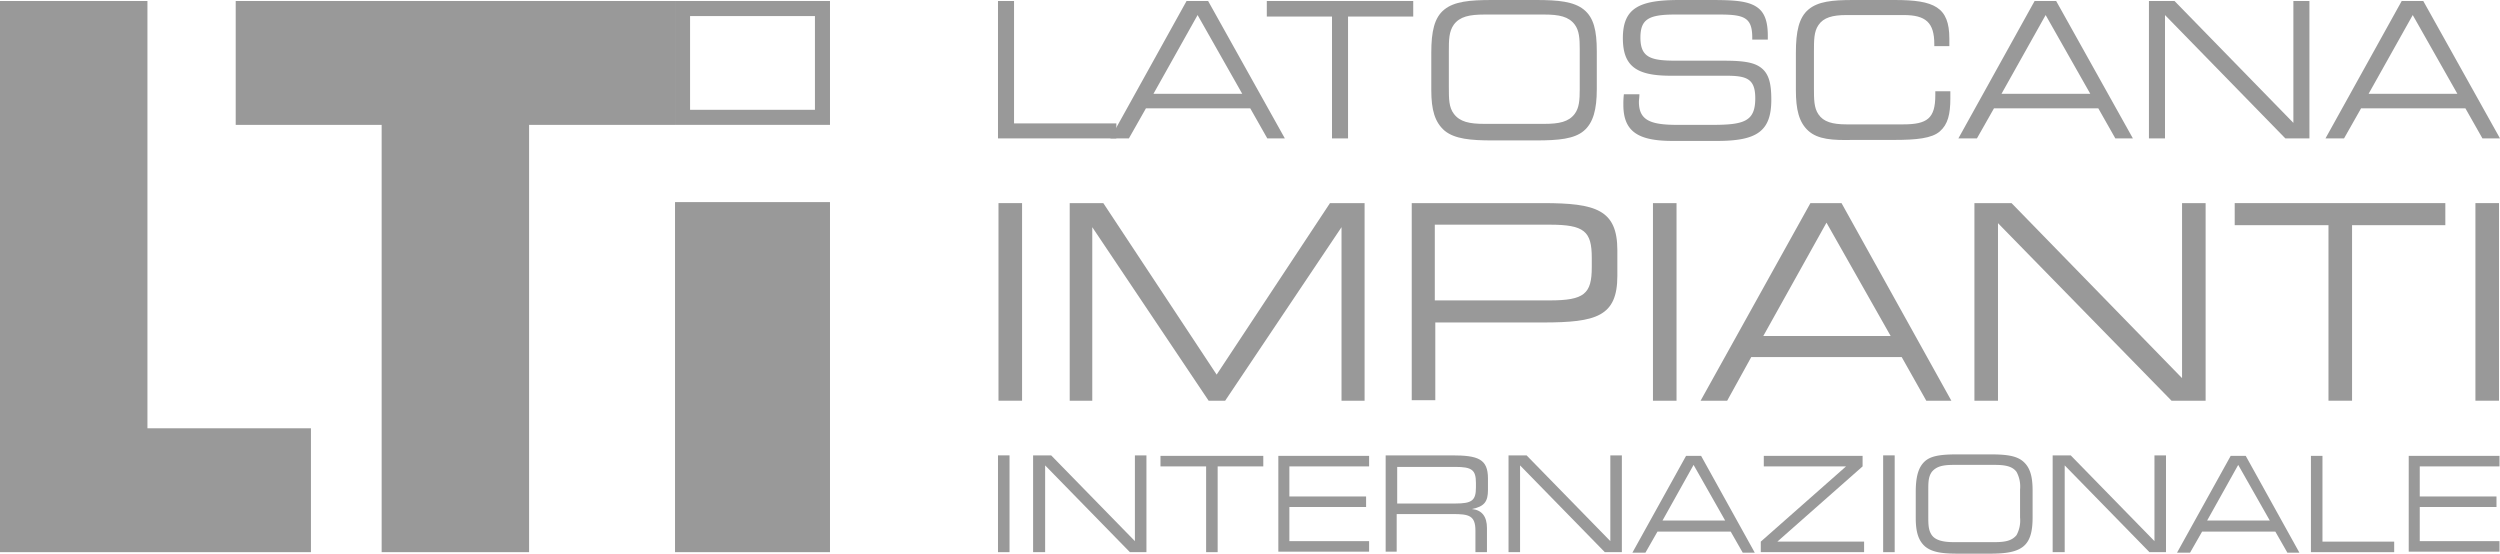 <svg xmlns="http://www.w3.org/2000/svg" viewBox="0 0 498.5 110.4"><defs><style>.cls-1{fill:#999;}</style></defs><title>Asset 1</title><g id="Layer_2" data-name="Layer 2"><g id="Livello_1" data-name="Livello 1"><path class="cls-1" d="M0,.2H29.4V85.4H62v24.7H0Z"/><path class="cls-1" d="M76.1,24.9H47V.2h87.6V24.9H105.5v85.2H76.1Z"/><path class="cls-1" d="M162.5,3.2V21.9H137.6V3.2h24.9m3-3H134.6V24.9h30.9V.2Z"/><polyline class="cls-1" points="165.5 40.3 165.5 110.1 134.6 110.1 134.6 40.3"/><path class="cls-1" d="M199,.2h3.2V24.6h20.4v3H199Z"/><path class="cls-1" d="M236.6.2h4.3l15.3,27.4h-3.5l-3.4-6H228.5l-3.4,6h-3.7Zm11.1,18.5L238.8,3,230,18.7Z"/><path class="cls-1" d="M265.6,27.6V3.3h-13V.2h29.2V3.3h-13V27.6Z"/><path class="cls-1" d="M288.1,26.1c-2-1.7-2.7-4.2-2.7-8.1V10.5c0-4.2.6-7,2.6-8.6S293,0,297.5,0h8.8c4.4,0,7.5.3,9.5,1.9s2.6,4.2,2.6,8.3v7.6c0,4-.7,6.7-2.6,8.3s-5,1.9-9.5,1.9h-8.7C293.2,28,290.1,27.7,288.1,26.1ZM296,2.9c-3,0-4.9.4-6.1,2-1,1.4-1,3.1-1,5.3v7.2c0,2.3,0,4,1,5.3,1.2,1.6,3.1,2,6.1,2h11.9c3,0,4.9-.4,6.1-2,.9-1.2,1-2.8,1-4.9v-8c0-2.1-.1-3.7-1-4.9-1.2-1.6-3.1-2-6.1-2Z"/><path class="cls-1" d="M326.9,18.7c0,.7-.1,1.2-.1,1.6,0,3.7,2.3,4.6,7.7,4.6h6.9c6.4,0,8.6-.7,8.6-5.3,0-3.9-1.7-4.5-5.8-4.5H333.1c-6.8,0-9.5-1.9-9.5-7.5,0-6.1,3.4-7.6,11.3-7.6h5.9c4.8,0,8,.1,9.9,1.7,1.3,1.1,1.8,2.9,1.8,5.4v.8h-3.1V7.5c0-4-1.6-4.6-6.5-4.6H334c-5.2,0-6.9.9-6.9,4.6,0,4,2.1,4.6,7.1,4.6h9.4c3.3,0,5.6.2,7.1,1.1,2,1.2,2.5,3.3,2.5,6.7,0,6.3-2.9,8.2-10.8,8.2h-8.9c-6.9,0-9.8-1.9-9.8-7.2a16.23,16.23,0,0,1,.1-2.1h3.1Z"/><path class="cls-1" d="M360.6,26.1c-1.9-1.7-2.5-4.3-2.5-8.1V10.5c0-4.2.6-7,2.5-8.6S365.3,0,369.5,0h8.3c7.9,0,10.9,1.4,10.9,7.7V9.2h-3V8.8c0-4.3-1.7-5.8-6.1-5.8H368.2c-2.8,0-4.6.5-5.6,2-.9,1.3-.9,3-.9,5.3v7.2c0,2.3,0,4,.9,5.3,1,1.5,2.8,2,5.6,2h11.3c4.8,0,6.4-1.2,6.4-5.8v-.8h3v1.4c0,3.2-.5,5.2-2.1,6.6s-4.7,1.7-9.1,1.7h-8.2C365.4,28,362.5,27.8,360.6,26.1Z"/><path class="cls-1" d="M405.7.2H410l15.3,27.4h-3.5l-3.4-6H397.6l-3.4,6h-3.7Zm11.1,18.5L407.9,3l-8.8,15.7Z"/><path class="cls-1" d="M428.5,27.6V.2h5.1l23.7,24.3V.2h3.2V27.6h-4.8L431.7,3V27.6Z"/><path class="cls-1" d="M478.9.2h4.3l15.3,27.4H495l-3.4-6H470.8l-3.4,6h-3.7ZM490,18.7,481.1,3l-8.8,15.7Z"/><path class="cls-1" d="M199.1,79.9V40.5h4.7V79.9Z"/><path class="cls-1" d="M213.3,79.9V40.5H220l22.6,34.2,22.6-34.2h6.9V79.9h-4.6V45.3L244.3,79.9H241L217.8,45.3V79.9Z"/><path class="cls-1" d="M281.5,79.9V40.5h26.2c10.5,0,14.8,1.3,14.8,9.4V55c0,8.1-4.2,9.3-14.8,9.3H286.2V79.8h-4.7Zm27.5-20c6.9,0,8.4-1.3,8.4-6.6V51.4c0-5.3-1.5-6.6-8.4-6.6H286.1V59.9Z"/><path class="cls-1" d="M329.6,79.9V40.5h4.7V79.9Z"/><path class="cls-1" d="M361,40.5h6.2l21.9,39.4h-5l-4.9-8.7h-30l-4.8,8.7h-5.3ZM377,67,364.2,44.4,351.6,67Z"/><path class="cls-1" d="M393.7,79.9V40.5h7.4l34,34.9V40.5h4.7V79.9H433L398.4,44.5V79.9Z"/><path class="cls-1" d="M464.3,79.9v-35H445.6V40.5h42v4.4H469v35Z"/><path class="cls-1" d="M493.6,79.9V40.5h4.7V79.9Z"/><path class="cls-1" d="M199,110.1V90.8h2.3v19.3Z"/><path class="cls-1" d="M206,110.1V90.8h3.6l16.7,17.1V90.8h2.3v19.3h-3.3L208.4,92.8v17.3Z"/><path class="cls-1" d="M240.5,110.1V93h-9.1V90.9h20.5V93h-9.1v17.1Z"/><path class="cls-1" d="M254.8,90.9H273V93H257.1v6h15.3v2.1H257.1v6.8H273V110H254.9V90.9Z"/><path class="cls-1" d="M276.3,110.1V90.8h13.2c5.2,0,7.2.7,7.2,4.6v2.3c0,2.3-.7,3.3-3.2,3.8,2,.2,3,1.5,3,3.8v4.8h-2.3v-4.3c0-3-1.3-3.3-4.5-3.3H278.5V110h-2.2ZM278.6,93v7.4h11.6c3.3,0,4.1-.6,4.1-3.2v-.9c0-2.6-.8-3.2-4.1-3.2H278.6Z"/><path class="cls-1" d="M300.8,110.1V90.8h3.6l16.7,17.1V90.8h2.3v19.3H320L303.1,92.8v17.3Z"/><path class="cls-1" d="M336.2,90.9h3l10.7,19.3h-2.4l-2.4-4.2H330.5l-2.4,4.2h-2.6Zm7.8,12.9-6.3-11.1-6.2,11.1Z"/><path class="cls-1" d="M351.1,108l17-15H351.7V90.9h19.7V93l-17,15h17.3v2.1H351.1Z"/><path class="cls-1" d="M375.5,110.1V90.8h2.3v19.3Z"/><path class="cls-1" d="M383.9,109c-1.4-1.2-1.9-3-1.9-5.7V98.1c0-3,.5-4.9,1.8-6.1s3.5-1.4,6.7-1.4h6.2c3.1,0,5.3.2,6.7,1.4s1.9,3,1.9,5.8v5.4c0,2.8-.5,4.7-1.9,5.8s-3.5,1.4-6.7,1.4h-6.1C387.5,110.4,385.4,110.2,383.9,109Zm5.6-16.3c-2.1,0-3.4.3-4.3,1.4-.7,1-.7,2.1-.7,3.8v5c0,1.6,0,2.8.7,3.8s2.2,1.4,4.3,1.4h8.3c2.1,0,3.4-.3,4.3-1.4a6.09,6.09,0,0,0,.7-3.5V97.6a6.09,6.09,0,0,0-.7-3.5c-.8-1.1-2.2-1.4-4.3-1.4Z"/><path class="cls-1" d="M409.3,110.1V90.8h3.6l16.7,17.1V90.8h2.3v19.3h-3.3L411.7,92.8v17.3Z"/><path class="cls-1" d="M444.8,90.9h3l10.7,19.3h-2.4l-2.4-4.2H439.1l-2.4,4.2h-2.6Zm7.8,12.9-6.3-11.1-6.2,11.1Z"/><path class="cls-1" d="M460.8,90.9h2.3V108h14.3v2.1H460.8Z"/><path class="cls-1" d="M480.3,90.9h18.1V93H482.5v6h15.3v2.1H482.5v6.8h15.9V110H480.3Z"/></g></g></svg>